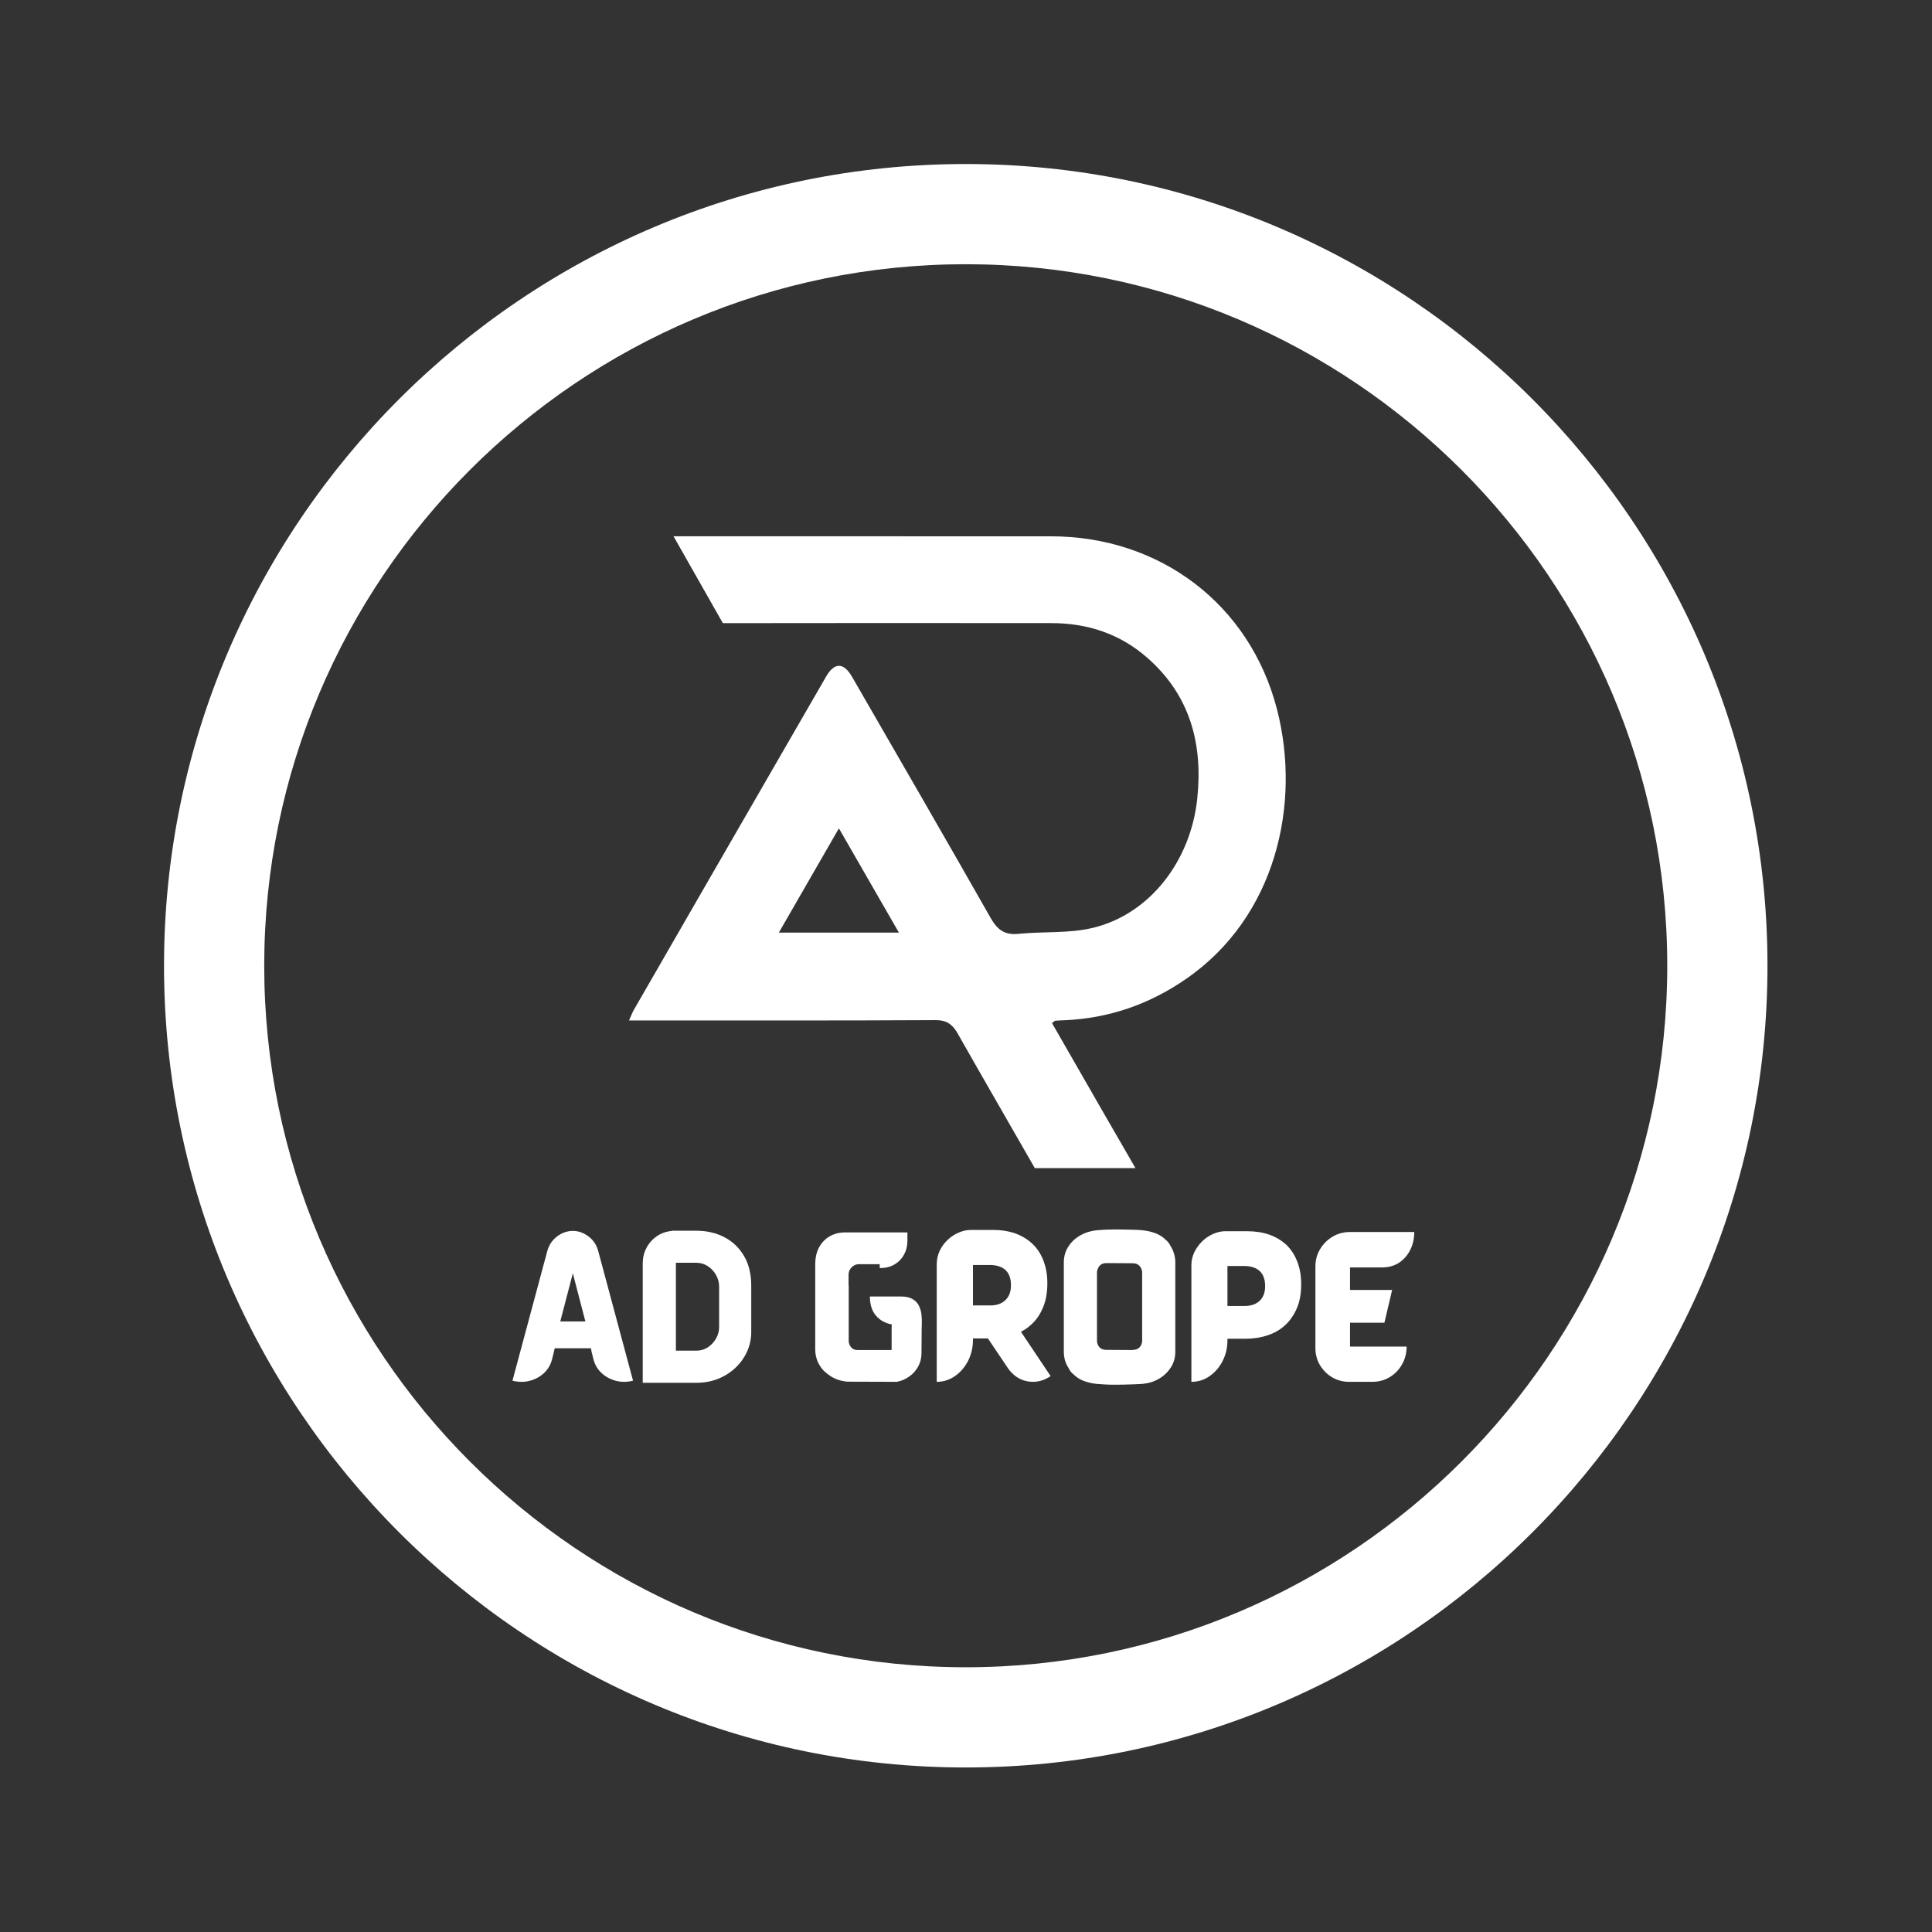 <svg xmlns="http://www.w3.org/2000/svg" xmlns:xlink="http://www.w3.org/1999/xlink" width="500" viewBox="0 0 375 375" height="500" preserveAspectRatio="xMidYMid meet"><rect x="0" y="0" width="375" height="375" fill="#333333" stroke="none"/><defs><clipPath id="2cf2e64e39"><path d="M 122.094 104 L 250 104 L 250 226.922 L 122.094 226.922 Z M 122.094 104 "></path></clipPath><clipPath id="d3851a32de"><path d="M 31.871 31.871 L 343.121 31.871 L 343.121 343.121 L 31.871 343.121 Z M 31.871 31.871 "></path></clipPath></defs><g id="2dc6079c5c"><g clip-rule="nonzero" clip-path="url(#2cf2e64e39)"><path style=" stroke:none;fill-rule:nonzero;fill:#ffffff;fill-opacity:1;" d="M 247.871 137.703 C 242.602 117.27 225.121 104.109 204.016 104.098 C 179.59 104.082 155.16 104.09 130.73 104.09 L 140.305 120.953 C 161.555 120.914 182.793 120.926 204.043 120.945 C 211.051 120.945 217.367 123 222.688 127.672 C 230.98 134.934 233.496 144.352 232.395 154.93 C 231.137 167.18 223.102 177.461 212.133 180.094 C 207.484 181.215 202.48 180.773 197.664 181.258 C 194.934 181.539 193.547 180.406 192.258 178.129 C 183.379 162.504 174.367 146.953 165.395 131.391 C 163.758 128.543 161.973 128.516 160.355 131.309 C 157.973 135.43 155.594 139.555 153.211 143.68 C 143.148 161.117 133.082 178.547 123.035 196 C 122.727 196.535 122.52 197.121 122.098 198.066 L 124.828 198.066 C 143.715 198.066 162.605 198.109 181.492 198.004 C 182.867 197.992 183.82 198.285 184.598 198.957 C 185.09 199.367 185.5 199.922 185.91 200.645 C 190.844 209.367 195.887 218.023 200.852 226.73 L 220.391 226.73 C 218.062 222.68 215.828 218.828 213.609 214.977 C 210.453 209.508 207.312 204.035 204.199 198.594 C 204.574 198.301 204.691 198.133 204.828 198.125 C 205.391 198.07 205.973 198.055 206.551 198.031 C 215.188 197.672 223.012 194.965 230.117 190.074 C 247.66 178.039 252.59 156.043 247.871 137.703 Z M 151.172 181.02 C 155.078 174.242 158.844 167.703 162.832 160.781 C 165.078 164.684 167.25 168.461 169.434 172.258 C 171.102 175.145 172.77 178.051 174.48 181.02 Z M 151.172 181.02 "></path></g><g style="fill:#ffffff;fill-opacity:1;"><g transform="translate(99.249, 268.212)"><path style="stroke:none" d="M 16.906 -25.234 L 23.625 -0.219 C 22.477 0.07 21.363 0.078 20.281 -0.203 C 19.195 -0.492 18.266 -1.004 17.484 -1.734 C 16.703 -2.473 16.18 -3.375 15.922 -4.438 L 15.578 -5.828 L 15.453 -6.516 L 8.422 -6.516 L 8.266 -5.828 L 7.922 -4.438 C 7.66 -3.375 7.145 -2.473 6.375 -1.734 C 5.602 -1.004 4.676 -0.492 3.594 -0.203 C 2.508 0.078 1.383 0.07 0.219 -0.219 L 6.938 -25.234 C 7.312 -26.734 8.176 -27.875 9.531 -28.656 C 10.289 -29.082 11.094 -29.297 11.938 -29.297 C 12.781 -29.297 13.57 -29.082 14.312 -28.656 C 15.688 -27.875 16.551 -26.734 16.906 -25.234 Z M 14.375 -11.719 L 11.938 -21.062 L 9.5 -11.719 Z M 14.375 -11.719 "></path></g></g><g style="fill:#ffffff;fill-opacity:1;"><g transform="translate(123.206, 268.212)"><path style="stroke:none" d="M 11.938 -29.328 C 13.969 -29.328 15.785 -28.91 17.391 -28.078 C 18.992 -27.242 20.266 -26.031 21.203 -24.438 C 22.141 -22.844 22.609 -20.914 22.609 -18.656 L 22.609 -9.656 C 22.609 -8.32 22.336 -7.062 21.797 -5.875 C 21.266 -4.695 20.516 -3.648 19.547 -2.734 C 18.586 -1.816 17.457 -1.098 16.156 -0.578 C 14.863 -0.066 13.457 0.188 11.938 0.188 L 1.609 0.188 C 1.586 0.188 1.578 0.188 1.578 0.188 C 1.578 0.188 1.566 0.188 1.547 0.188 L 1.547 -22.984 C 1.547 -24.066 1.785 -25.066 2.266 -25.984 C 2.742 -26.898 3.41 -27.656 4.266 -28.25 C 5.117 -28.844 6.113 -29.191 7.25 -29.297 L 7.25 -29.328 L 7.953 -29.328 C 7.953 -29.328 7.957 -29.328 7.969 -29.328 C 7.977 -29.328 7.984 -29.328 7.984 -29.328 Z M 16.375 -10.641 L 16.375 -18.5 C 16.375 -19.301 16.172 -20.051 15.766 -20.75 C 15.367 -21.457 14.836 -22.023 14.172 -22.453 C 13.504 -22.891 12.758 -23.109 11.938 -23.109 L 7.984 -23.109 L 7.984 -6.203 C 7.984 -6.18 7.984 -6.156 7.984 -6.125 C 7.984 -6.094 7.984 -6.066 7.984 -6.047 L 11.938 -6.047 C 12.758 -6.047 13.504 -6.258 14.172 -6.688 C 14.836 -7.125 15.367 -7.691 15.766 -8.391 C 16.172 -9.086 16.375 -9.836 16.375 -10.641 Z M 16.375 -10.641 "></path></g></g><g style="fill:#ffffff;fill-opacity:1;"><g transform="translate(147.44, 268.212)"><path style="stroke:none" d=""></path></g></g><g style="fill:#ffffff;fill-opacity:1;"><g transform="translate(156.689, 268.212)"><path style="stroke:none" d="M 2.062 -3.828 C 1.719 -4.609 1.547 -5.422 1.547 -6.266 L 1.547 -22.734 C 1.547 -22.754 1.551 -22.77 1.562 -22.781 C 1.57 -22.789 1.578 -22.805 1.578 -22.828 L 1.547 -22.828 C 1.547 -24.629 2.051 -26.086 3.062 -27.203 C 4.082 -28.316 5.406 -28.914 7.031 -29 L 19.438 -29 L 19.438 -27.359 C 19.438 -26.367 19.211 -25.473 18.766 -24.672 C 18.328 -23.867 17.707 -23.234 16.906 -22.766 C 16.102 -22.305 15.156 -22.078 14.062 -22.078 L 14.062 -22.828 L 9.844 -22.828 C 9.406 -22.785 9.016 -22.602 8.672 -22.281 C 8.336 -21.969 8.129 -21.594 8.047 -21.156 C 8.023 -21.051 8.016 -20.957 8.016 -20.875 L 8.016 -18.875 C 8.016 -18.789 8.023 -18.695 8.047 -18.594 L 8.047 -7.766 C 8.129 -7.297 8.312 -6.91 8.594 -6.609 C 8.883 -6.316 9.281 -6.172 9.781 -6.172 L 16.375 -6.172 L 16.375 -10.547 C 16.375 -10.734 16.383 -10.93 16.406 -11.141 C 15.113 -11.379 14.082 -11.957 13.312 -12.875 C 12.539 -13.789 12.156 -15.02 12.156 -16.562 L 18.234 -16.562 C 19.148 -16.562 19.883 -16.395 20.438 -16.062 C 21 -15.738 21.406 -15.316 21.656 -14.797 C 21.914 -14.285 22.082 -13.734 22.156 -13.141 C 22.227 -12.547 22.254 -11.973 22.234 -11.422 C 22.211 -10.879 22.203 -10.426 22.203 -10.062 L 22.172 -5.609 C 22.172 -4.629 21.953 -3.742 21.516 -2.953 C 21.086 -2.172 20.508 -1.523 19.781 -1.016 C 19.051 -0.504 18.254 -0.164 17.391 0 L 7.766 -0.031 C 7.066 -0.094 6.406 -0.238 5.781 -0.469 C 5.156 -0.707 4.586 -1.023 4.078 -1.422 C 3.641 -1.723 3.25 -2.078 2.906 -2.484 C 2.57 -2.898 2.289 -3.348 2.062 -3.828 Z M 2.062 -3.828 "></path></g></g><g style="fill:#ffffff;fill-opacity:1;"><g transform="translate(180.522, 268.212)"><path style="stroke:none" d="M 17.641 -9.719 L 23.406 -1.109 C 22.426 -0.453 21.414 -0.086 20.375 -0.016 C 19.332 0.055 18.348 -0.133 17.422 -0.594 C 16.492 -1.062 15.703 -1.781 15.047 -2.75 L 11.234 -8.422 L 8.328 -8.422 L 8.328 -8.172 C 8.328 -6.672 8.008 -5.301 7.375 -4.062 C 6.738 -2.832 5.891 -1.848 4.828 -1.109 C 3.766 -0.367 2.586 0 1.297 0 L 1.297 -22.797 C 1.297 -23.723 1.484 -24.594 1.859 -25.406 C 2.242 -26.219 2.758 -26.93 3.406 -27.547 C 4.051 -28.16 4.77 -28.633 5.562 -28.969 C 6.352 -29.312 7.148 -29.484 7.953 -29.484 L 12.188 -29.484 C 13.789 -29.484 15.238 -29.258 16.531 -28.812 C 17.844 -28.332 18.961 -27.648 19.891 -26.766 C 20.816 -25.891 21.523 -24.801 22.016 -23.5 C 22.516 -22.227 22.766 -20.77 22.766 -19.125 L 22.766 -19.062 C 22.766 -17.312 22.488 -15.781 21.938 -14.469 C 21.395 -13.125 20.641 -12.016 19.672 -11.141 C 19.055 -10.555 18.379 -10.082 17.641 -9.719 Z M 8.328 -22.672 L 8.328 -14.828 L 11.688 -14.828 C 12.945 -14.828 13.938 -15.18 14.656 -15.891 C 15.352 -16.566 15.703 -17.5 15.703 -18.688 L 15.703 -18.781 C 15.703 -20.062 15.352 -21.031 14.656 -21.688 C 13.938 -22.344 12.926 -22.672 11.625 -22.672 Z M 8.328 -22.672 "></path></g></g><g style="fill:#ffffff;fill-opacity:1;"><g transform="translate(204.941, 268.212)"><path style="stroke:none" d="M 22.234 -26.406 C 22.547 -25.926 22.781 -25.414 22.938 -24.875 C 23.102 -24.332 23.188 -23.77 23.188 -23.188 L 23.188 -5.859 C 23.188 -4.711 22.895 -3.688 22.312 -2.781 C 21.727 -1.875 20.953 -1.141 19.984 -0.578 C 19.016 -0.023 17.938 0.301 16.75 0.406 C 16.395 0.426 15.863 0.453 15.156 0.484 C 14.445 0.516 13.734 0.535 13.016 0.547 C 12.297 0.555 11.727 0.562 11.312 0.562 C 10.719 0.562 10.145 0.547 9.594 0.516 C 9.039 0.484 8.504 0.445 7.984 0.406 C 7.098 0.32 6.258 0.133 5.469 -0.156 C 4.676 -0.445 3.992 -0.879 3.422 -1.453 C 2.973 -1.816 2.664 -2.207 2.5 -2.625 C 2.188 -3.094 1.945 -3.598 1.781 -4.141 C 1.625 -4.691 1.547 -5.266 1.547 -5.859 L 1.547 -23.188 C 1.547 -24.32 1.836 -25.344 2.422 -26.25 C 3.004 -27.156 3.785 -27.883 4.766 -28.438 C 5.742 -28.988 6.816 -29.316 7.984 -29.422 C 9.117 -29.523 10.281 -29.578 11.469 -29.578 C 11.863 -29.578 12.414 -29.57 13.125 -29.562 C 13.832 -29.551 14.523 -29.535 15.203 -29.516 C 15.879 -29.492 16.395 -29.461 16.75 -29.422 C 17.656 -29.336 18.5 -29.148 19.281 -28.859 C 20.062 -28.578 20.738 -28.148 21.312 -27.578 C 21.758 -27.203 22.066 -26.812 22.234 -26.406 Z M 16.75 -7.828 L 16.75 -21.375 C 16.688 -21.844 16.5 -22.234 16.188 -22.547 C 15.883 -22.859 15.473 -23.016 14.953 -23.016 L 9.781 -23.047 C 9.258 -23.047 8.848 -22.891 8.547 -22.578 C 8.254 -22.266 8.066 -21.863 7.984 -21.375 L 7.984 -7.828 C 8.047 -7.336 8.227 -6.941 8.531 -6.641 C 8.844 -6.348 9.258 -6.203 9.781 -6.203 L 14.953 -6.172 L 14.953 -6.203 C 15.473 -6.203 15.883 -6.348 16.188 -6.641 C 16.5 -6.941 16.688 -7.336 16.75 -7.828 Z M 16.75 -7.828 "></path></g></g><g style="fill:#ffffff;fill-opacity:1;"><g transform="translate(229.699, 268.212)"><path style="stroke:none" d="M 22.109 -23.312 C 22.609 -22.02 22.859 -20.57 22.859 -18.969 L 22.859 -18.875 C 22.859 -17.145 22.586 -15.633 22.047 -14.344 C 21.492 -13.031 20.742 -11.93 19.797 -11.047 C 18.836 -10.141 17.688 -9.469 16.344 -9.031 C 15.008 -8.582 13.562 -8.359 12 -8.359 L 8.547 -8.359 L 8.547 -8.109 C 8.547 -6.609 8.227 -5.242 7.594 -4.016 C 6.969 -2.797 6.125 -1.82 5.062 -1.094 C 4.008 -0.363 2.836 0 1.547 0 L 1.547 -22.609 C 1.547 -23.516 1.738 -24.367 2.125 -25.172 C 2.52 -25.973 3.035 -26.68 3.672 -27.297 C 4.305 -27.91 5.016 -28.383 5.797 -28.719 C 6.578 -29.062 7.367 -29.234 8.172 -29.234 L 12.375 -29.234 C 13.957 -29.234 15.395 -29.008 16.688 -28.562 C 17.977 -28.094 19.086 -27.426 20.016 -26.562 C 20.922 -25.676 21.617 -24.594 22.109 -23.312 Z M 15.859 -18.531 L 15.859 -18.594 C 15.859 -19.875 15.508 -20.844 14.812 -21.5 C 14.082 -22.156 13.082 -22.484 11.812 -22.484 L 8.547 -22.484 L 8.547 -14.719 L 11.875 -14.719 C 13.102 -14.719 14.082 -15.055 14.812 -15.734 C 15.508 -16.41 15.859 -17.344 15.859 -18.531 Z M 15.859 -18.531 "></path></g></g><g style="fill:#ffffff;fill-opacity:1;"><g transform="translate(254.118, 268.212)"><path style="stroke:none" d="M 7.922 -11.469 L 7.922 -6.844 L 18.906 -6.844 C 18.906 -5.594 18.613 -4.445 18.031 -3.406 C 17.445 -2.363 16.648 -1.535 15.641 -0.922 C 14.629 -0.305 13.488 0 12.219 0 L 7.734 0 C 6.547 0 5.453 -0.289 4.453 -0.875 C 3.461 -1.469 2.672 -2.258 2.078 -3.25 C 1.492 -4.25 1.203 -5.344 1.203 -6.531 L 1.203 -22.391 C 1.203 -23.629 1.504 -24.75 2.109 -25.75 C 2.711 -26.758 3.52 -27.566 4.531 -28.172 C 5.539 -28.773 6.66 -29.078 7.891 -29.078 L 20.391 -29.078 C 20.391 -27.805 20.129 -26.648 19.609 -25.609 C 19.098 -24.578 18.375 -23.75 17.438 -23.125 C 16.5 -22.508 15.395 -22.203 14.125 -22.203 L 7.922 -22.203 L 7.922 -17.828 L 16.094 -17.828 L 14.594 -11.469 Z M 7.922 -11.469 "></path></g></g><g clip-rule="nonzero" clip-path="url(#d3851a32de)"><path style=" stroke:none;fill-rule:nonzero;fill:#ffffff;fill-opacity:1;" d="M 187.449 31.836 C 101.648 31.836 31.836 101.648 31.836 187.449 C 31.836 273.254 101.648 343.066 187.449 343.066 C 273.254 343.066 343.066 273.254 343.066 187.449 C 343.066 101.648 273.254 31.836 187.449 31.836 Z M 187.449 323.613 C 112.367 323.613 51.285 262.516 51.285 187.449 C 51.285 112.387 112.367 51.285 187.449 51.285 C 262.535 51.285 323.613 112.387 323.613 187.449 C 323.613 262.516 262.535 323.613 187.449 323.613 Z M 187.449 323.613 "></path></g></g></svg>